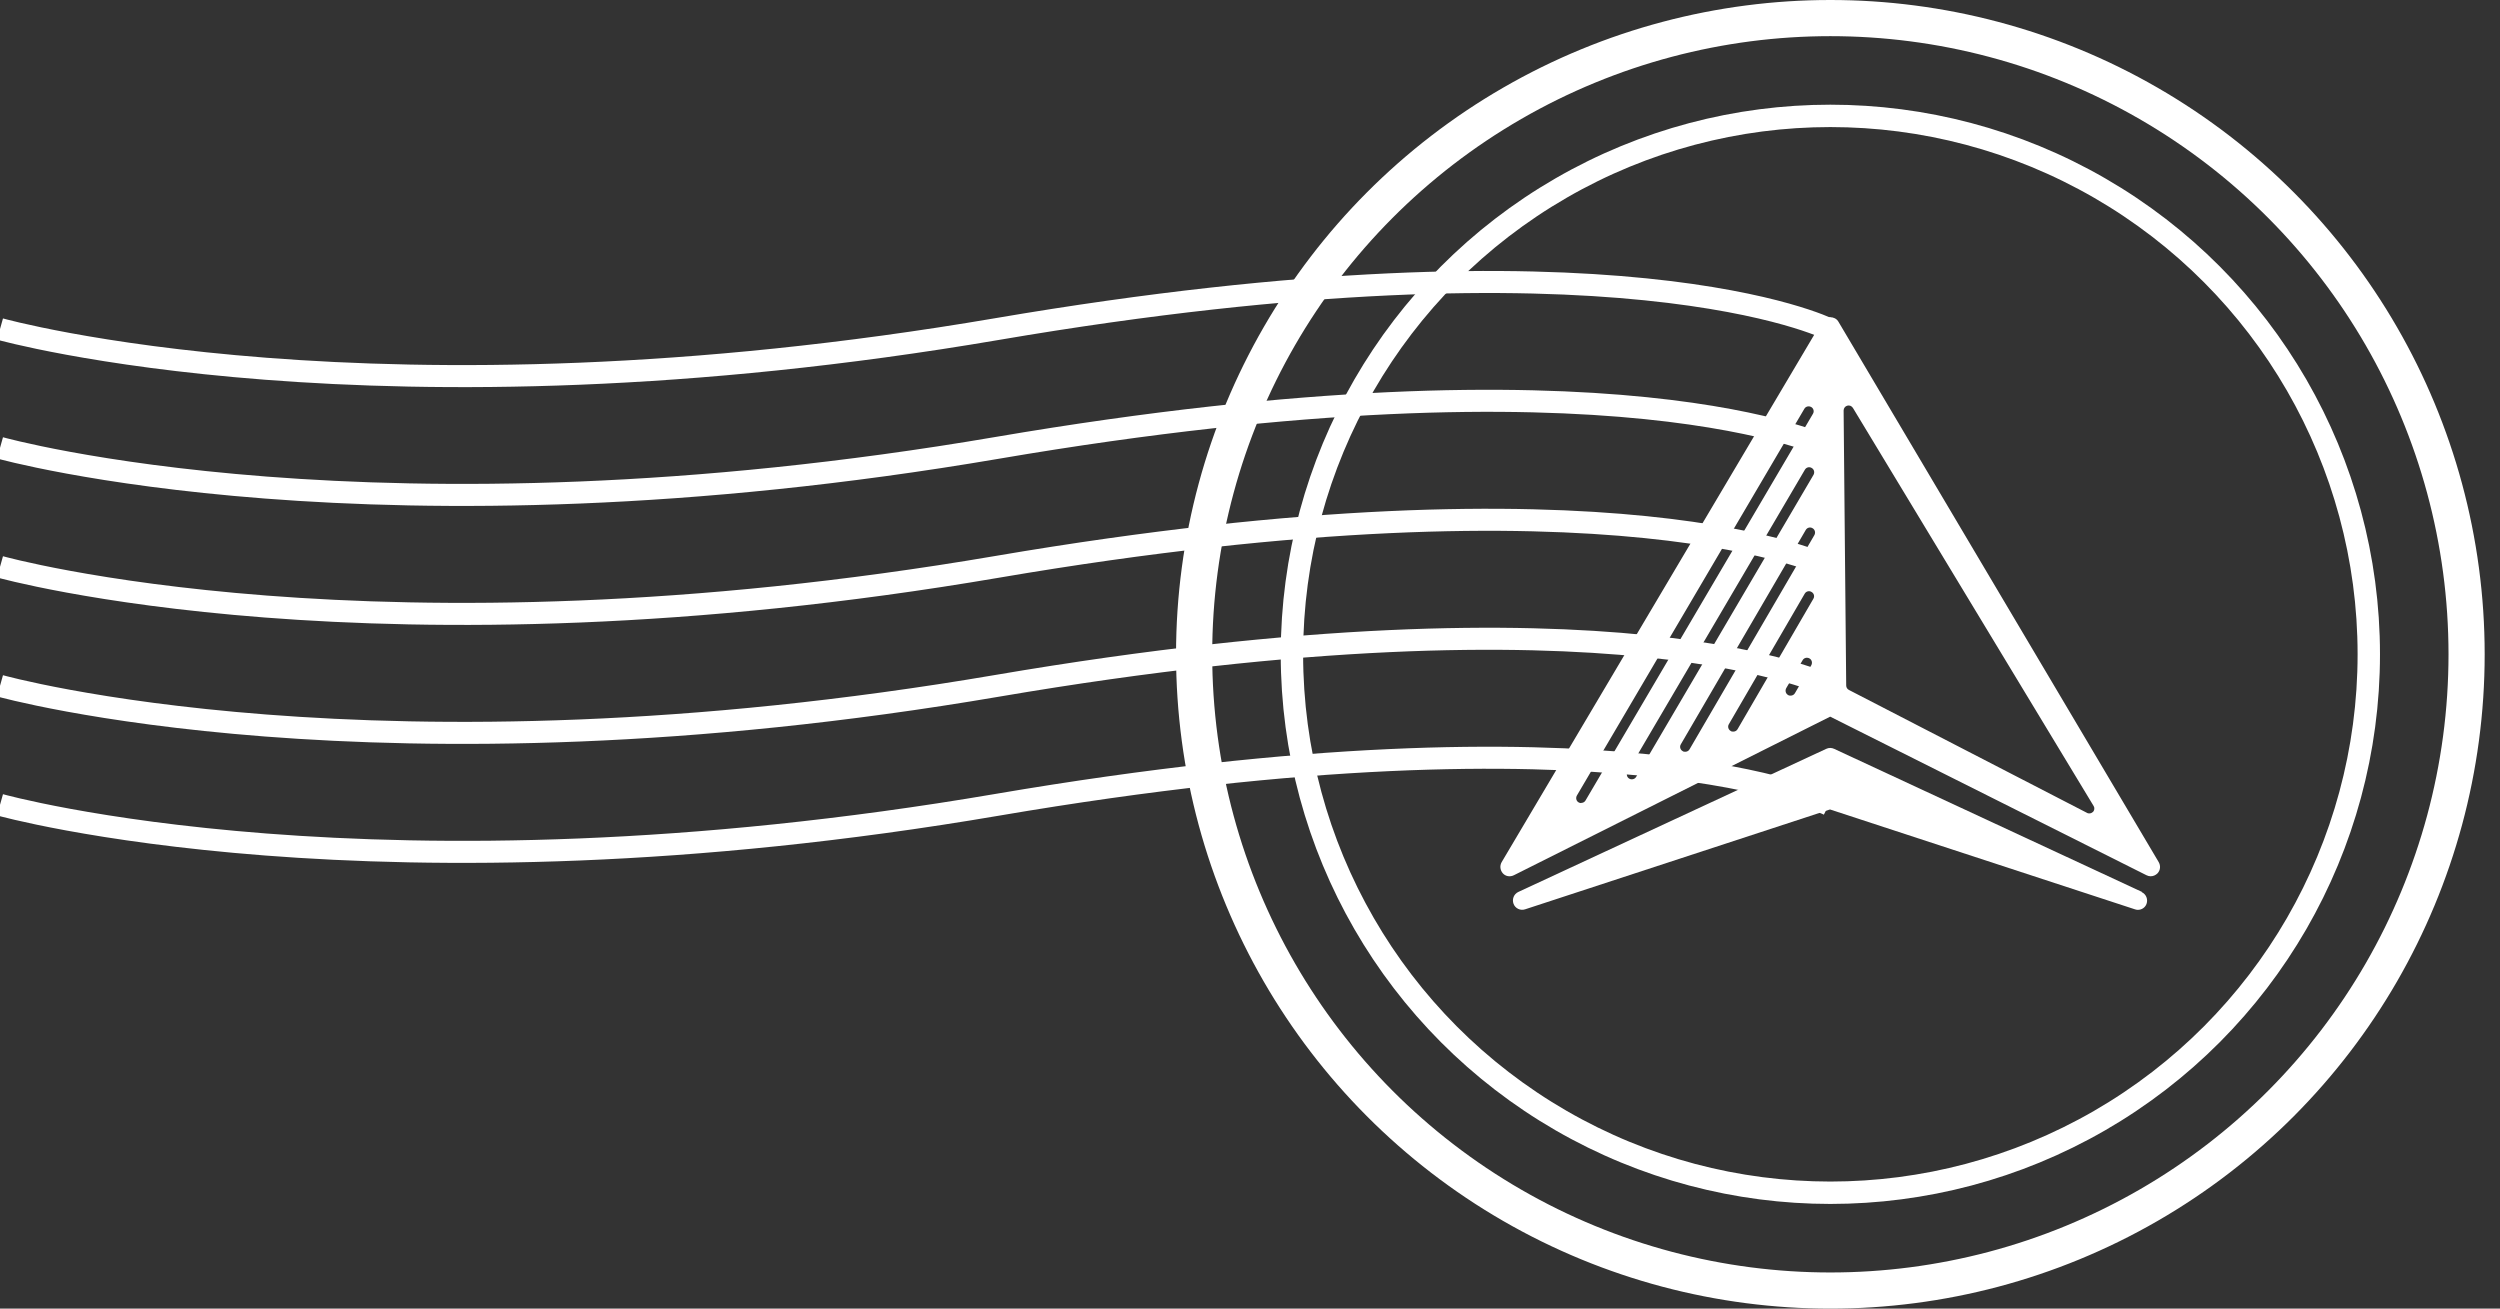<?xml version="1.0" encoding="UTF-8"?>
<svg id="uuid-76c79c26-c17f-4632-8418-7d71caff2feb" xmlns="http://www.w3.org/2000/svg" version="1.1" viewBox="0 0 1451.9 760">
  <rect x="0" y="0" width="1451.9" height="760" fill="#333333" stroke="none"/>
  <!-- Generator: Adobe Illustrator 30.0.0, SVG Export Plug-In . SVG Version: 2.1.1 Build 123)  -->
  <defs>
    <style>
      .st0 {
        stroke-width: 13px;
      }

      .st0, .st1, .st2 {
        fill: none;
        stroke: #fff;
        stroke-miterlimit: 10;
      }

      .st1 {
        stroke-width: 12.8px;
      }

      .st2 {
        stroke-width: 21px;
      }

      .st3 {
        fill: #fff;
      }
    </style>
  </defs>
  <g>
    <path class="st3" d="M1244,518l-178.8-83.1c-1.5-.7-3.1-.7-4.6,0l-178.8,83.1c-2.6,1.2-3.8,4.2-2.8,6.9s4,4.1,6.7,3.2l177.1-58,177.1,58c.6.2,1.1.3,1.7.3,2.2,0,4.2-1.3,5-3.4,1-2.7-.2-5.7-2.8-6.9Z"/>
    <path class="st3" d="M1067.6,186.7c-2-3.3-7.4-3.3-9.4,0l-186.1,314c-1.2,2.1-.9,4.7.7,6.5,1.6,1.8,4.2,2.2,6.4,1.1l183.7-92.1,183.7,92.1c.8.4,1.6.6,2.4.6,1.5,0,2.9-.6,4-1.7,1.7-1.8,1.9-4.4.7-6.5l-186.1-314h0ZM918.3,466.4c-.5,0-1-.1-1.5-.4-1.4-.8-1.8-2.6-1-4l132.1-224.6c.8-1.4,2.6-1.8,4-1,1.4.8,1.8,2.6,1,3.9l-132.1,224.6c-.5.9-1.5,1.4-2.5,1.4h0ZM947.7,452.6c-.5,0-1-.1-1.5-.4-1.4-.8-1.8-2.6-1-4l103-175.4c.8-1.4,2.6-1.9,4-1,1.4.8,1.8,2.6,1,4l-103,175.4c-.5.9-1.5,1.4-2.5,1.4ZM1051.9,386.4l-9.5,16.2c-.5.9-1.5,1.4-2.5,1.4s-1-.1-1.5-.4c-1.4-.8-1.8-2.6-1-4l9.5-16.2c.8-1.4,2.6-1.8,4-1s1.8,2.6,1,4h0ZM1053.1,347.8l-44,75.7c-.5.9-1.5,1.4-2.5,1.4s-1-.1-1.5-.4c-1.4-.8-1.9-2.6-1-4l44-75.7c.8-1.4,2.6-1.9,4-1,1.4.8,1.9,2.6,1,4h0ZM1053.7,310.8l-72.5,124.4c-.5.9-1.5,1.4-2.5,1.4s-1-.1-1.5-.4c-1.4-.8-1.9-2.6-1-4l72.5-124.4c.8-1.4,2.6-1.9,4-1,1.4.8,1.8,2.6,1,4h0ZM1215.5,471.5c-.6.6-1.3.9-2.1.9s-.9-.1-1.3-.3l-138.3-71.4c-1-.5-1.6-1.5-1.6-2.6l-1.5-159.7c0-1.3.9-2.5,2.1-2.8,1.3-.4,2.6.2,3.3,1.3l139.8,231.2c.7,1.1.5,2.5-.4,3.5h0Z"/>
    <circle class="st2" cx="1063" cy="380" r="369.5"/>
    <circle class="st0" cx="1063" cy="380" r="312.7"/>
  </g>
  <g>
    <path class="st1" d="M0,191.1s218.8,61.5,579.1,0c360.3-61.5,483,0,483,0"/>
    <path class="st1" d="M0,260.1s218.8,61.5,579.1,0c360.3-61.5,483,0,483,0"/>
    <path class="st1" d="M0,329.2s218.8,61.5,579.1,0c360.3-61.5,483,0,483,0"/>
    <path class="st1" d="M0,398.3s218.8,61.5,579.1,0c360.3-61.5,483,0,483,0"/>
    <path class="st1" d="M0,467.4s218.8,61.5,579.1,0c360.3-61.5,483,0,483,0"/>
  </g>
</svg>